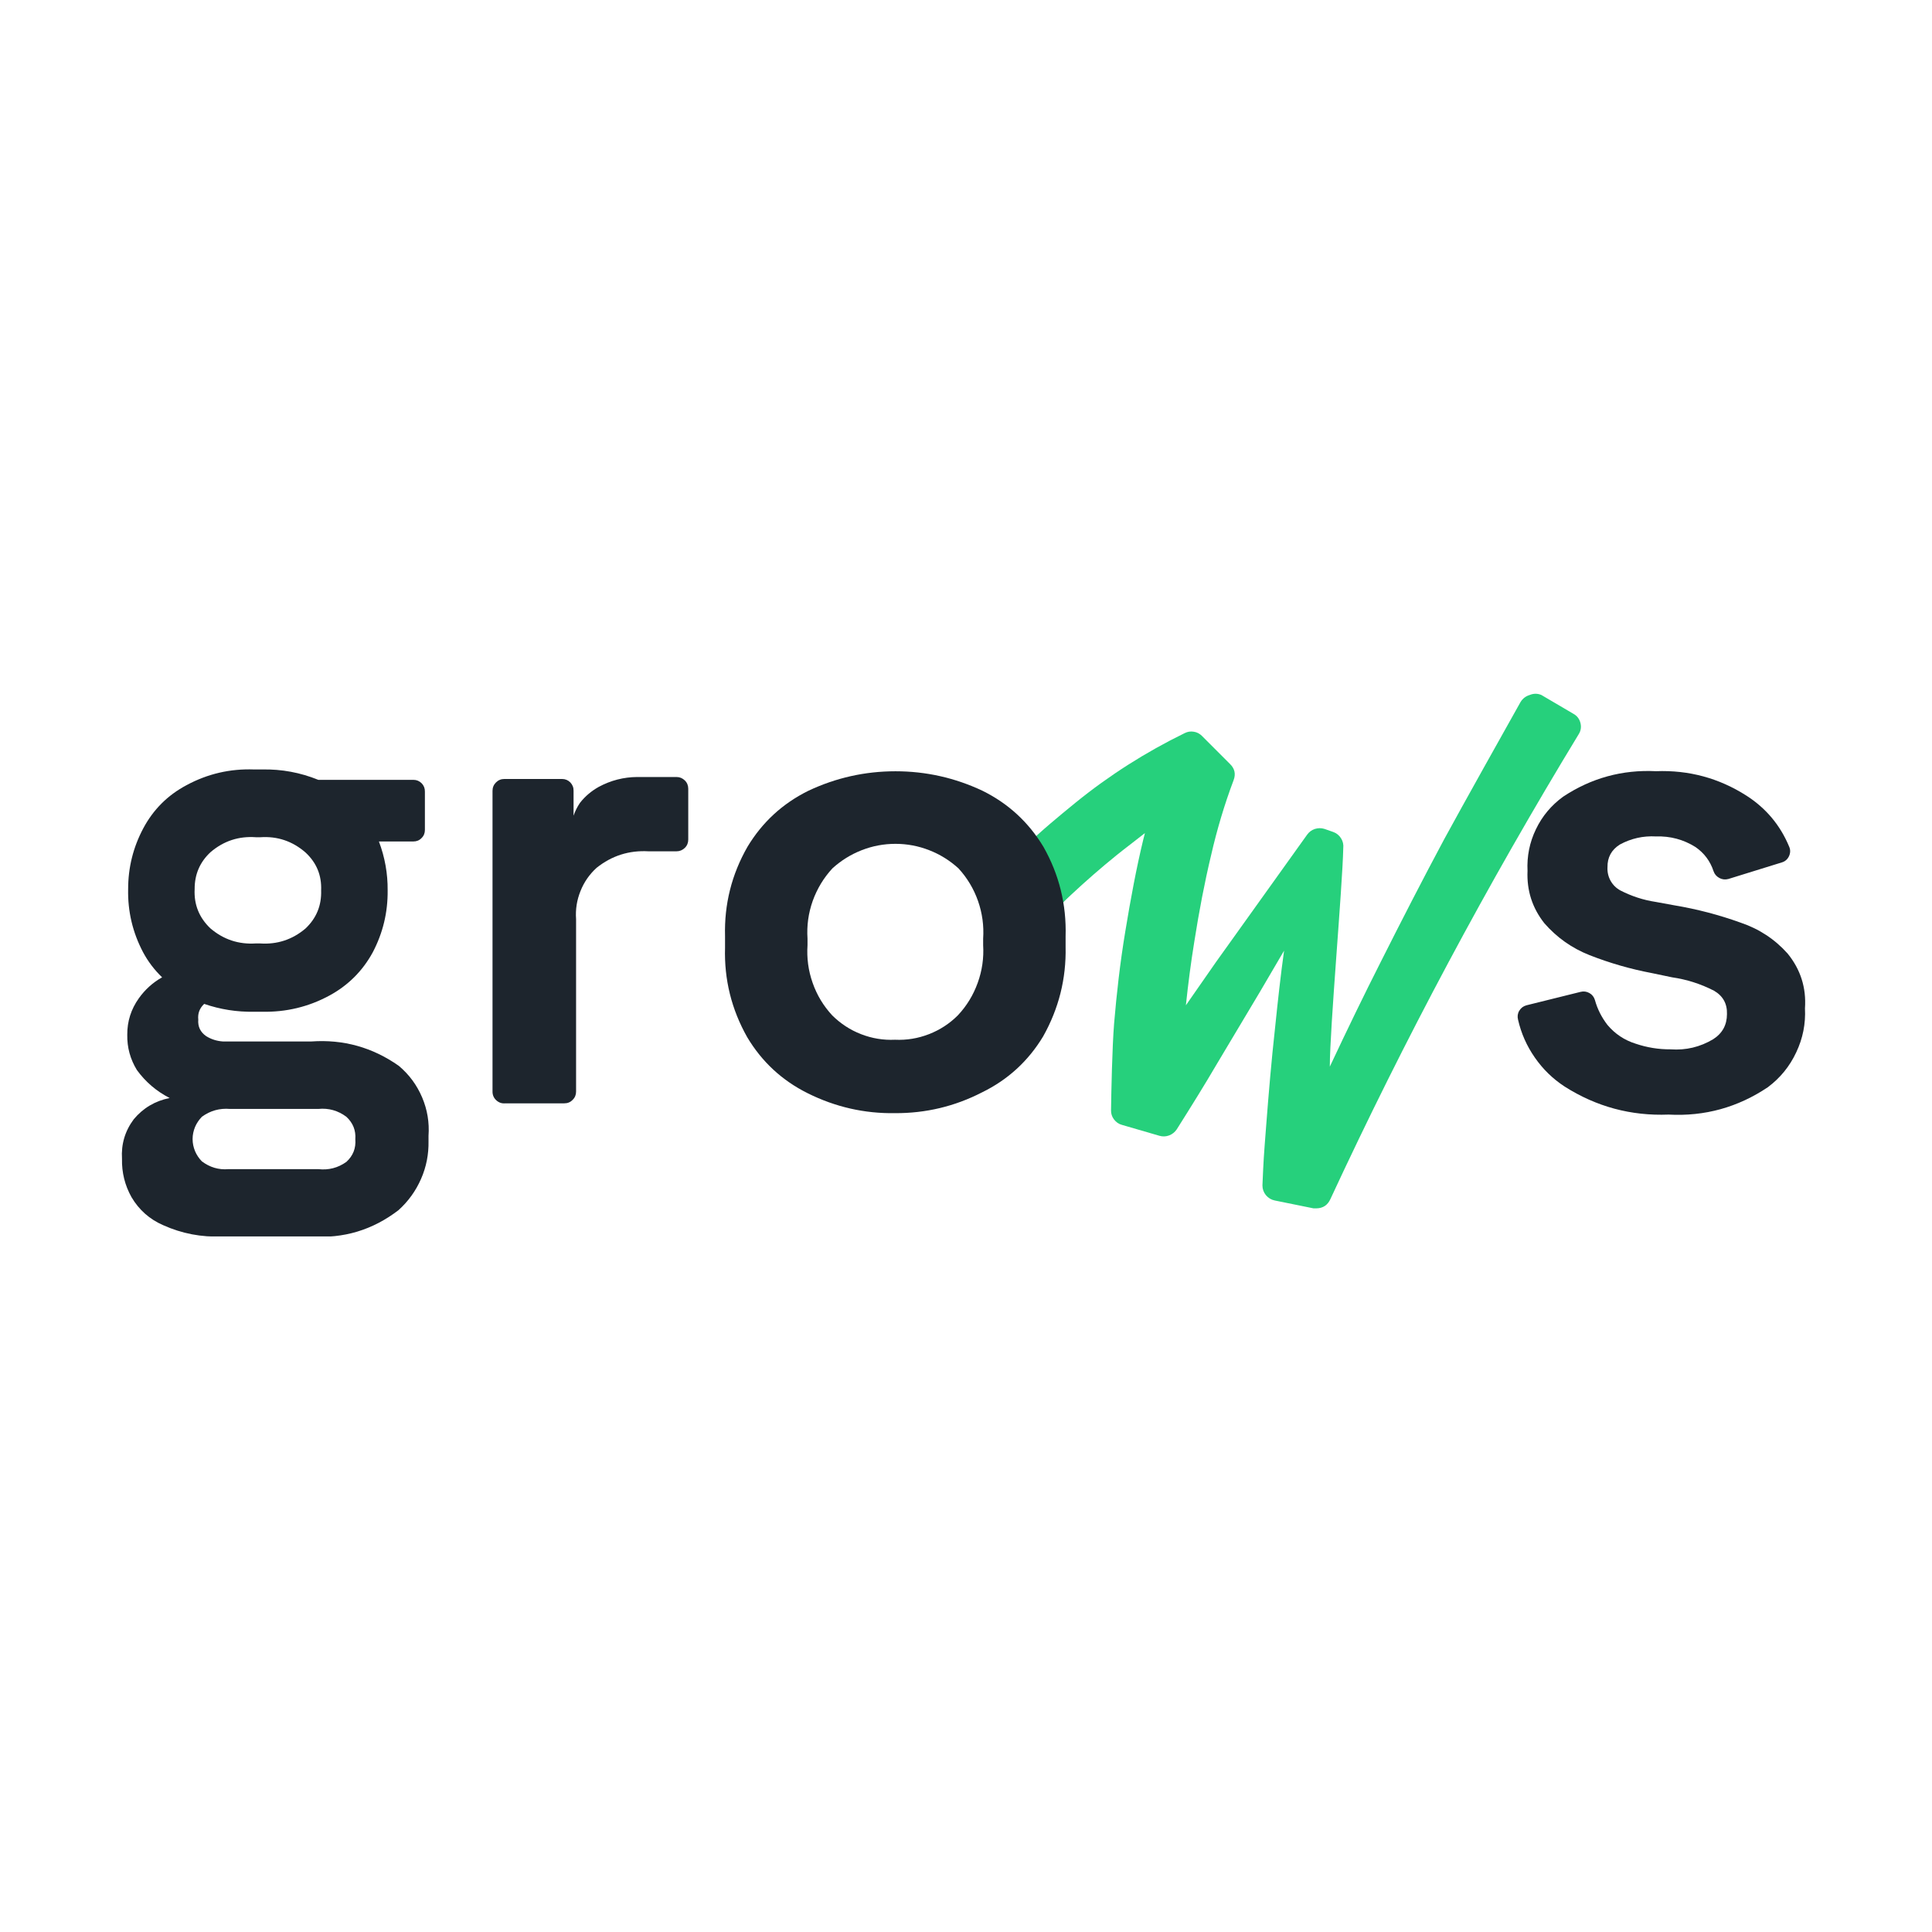 <svg xmlns="http://www.w3.org/2000/svg" xmlns:xlink="http://www.w3.org/1999/xlink" width="128" zoomAndPan="magnify" viewBox="0 0 96 96" height="128" preserveAspectRatio="xMidYMid meet" version="1.2"><defs><clipPath id="516b0f2445"><path d="M 50 34.438 L 79 34.438 L 79 61 L 50 61 Z M 50 34.438 "/></clipPath><clipPath id="6e3b4bebe0"><path d="M 6 38 L 22 38 L 22 61.438 L 6 61.438 Z M 6 38 "/></clipPath></defs><g id="0439a9299a"><rect x="0" width="96" y="0" height="96" style="fill:#ffffff;fill-opacity:1;stroke:none;"/><rect x="0" width="96" y="0" height="96" style="fill:#ffffff;fill-opacity:1;stroke:none;"/><g clip-rule="nonzero" clip-path="url(#516b0f2445)"><path style=" stroke:none;fill-rule:nonzero;fill:#26d07c;fill-opacity:1;" d="M 78.176 35.465 L 76.586 34.531 C 76.395 34.453 76.207 34.453 76.016 34.531 C 75.816 34.59 75.664 34.707 75.555 34.883 C 74.898 36.051 72.684 40.004 71.762 41.699 C 70.703 43.676 69.645 45.738 68.602 47.809 C 67.777 49.438 66.953 51.137 66.078 53 C 66.078 51.094 66.703 44.121 66.746 42.145 C 66.766 41.969 66.73 41.805 66.637 41.656 C 66.543 41.504 66.41 41.398 66.246 41.34 L 65.812 41.188 C 65.652 41.137 65.492 41.141 65.332 41.191 C 65.172 41.246 65.047 41.34 64.949 41.477 L 60.418 47.809 L 58.926 49.953 C 59.039 48.883 59.176 47.824 59.344 46.793 C 59.582 45.277 59.859 43.828 60.18 42.492 C 60.469 41.227 60.84 39.98 61.297 38.766 C 61.414 38.457 61.352 38.188 61.113 37.957 L 59.723 36.566 C 59.609 36.453 59.477 36.383 59.32 36.359 C 59.164 36.332 59.012 36.355 58.871 36.426 C 56.934 37.371 55.125 38.52 53.449 39.879 C 52.598 40.574 51.75 41.27 50.953 42.047 L 50.523 42.48 C 51.246 43.469 51.711 44.57 51.918 45.777 C 52.434 45.25 52.918 44.734 53.199 44.484 C 53.941 43.789 54.707 43.121 55.5 42.48 C 55.93 42.133 56.402 41.785 56.891 41.395 L 56.809 41.715 C 56.473 43.105 56.18 44.664 55.918 46.266 C 55.652 47.867 55.484 49.383 55.359 50.859 C 55.262 52.07 55.219 54.281 55.207 55.172 C 55.203 55.34 55.254 55.492 55.355 55.625 C 55.457 55.758 55.586 55.852 55.75 55.895 L 57.617 56.438 C 57.777 56.484 57.938 56.477 58.094 56.418 C 58.25 56.359 58.375 56.258 58.469 56.121 C 59.164 55.02 59.859 53.906 60.461 52.875 L 62.605 49.285 L 63.805 47.238 C 63.637 48.438 63.5 49.688 63.359 51.055 C 63.18 52.668 63.039 54.324 62.914 55.953 C 62.789 57.582 62.789 57.551 62.73 58.902 C 62.73 59.086 62.789 59.246 62.902 59.387 C 63.02 59.527 63.168 59.617 63.344 59.652 L 65.27 60.043 L 65.406 60.043 C 65.738 60.039 65.969 59.883 66.105 59.586 C 69.789 51.648 73.906 43.941 78.453 36.469 C 78.559 36.293 78.582 36.105 78.527 35.906 C 78.473 35.711 78.355 35.562 78.176 35.465 Z M 78.176 35.465 "/></g><path style=" stroke:none;fill-rule:nonzero;fill:#1d252d;fill-opacity:1;" d="M 24.473 54.242 L 24.473 39.293 C 24.473 39.133 24.531 38.992 24.645 38.879 C 24.758 38.766 24.895 38.707 25.059 38.707 L 27.93 38.707 C 28.09 38.707 28.227 38.766 28.34 38.879 C 28.449 38.996 28.504 39.133 28.5 39.293 L 28.5 40.531 C 28.578 40.305 28.684 40.09 28.82 39.891 C 29.078 39.562 29.391 39.301 29.754 39.098 C 30.352 38.777 30.988 38.613 31.664 38.609 L 33.617 38.609 C 33.777 38.609 33.914 38.668 34.031 38.781 C 34.145 38.895 34.199 39.035 34.199 39.195 L 34.199 41.715 C 34.199 41.875 34.145 42.016 34.031 42.129 C 33.914 42.242 33.777 42.301 33.617 42.301 L 32.223 42.301 C 31.258 42.246 30.398 42.52 29.645 43.121 C 29.289 43.445 29.02 43.832 28.844 44.277 C 28.664 44.723 28.59 45.188 28.625 45.668 L 28.625 54.242 C 28.625 54.402 28.57 54.539 28.453 54.652 C 28.34 54.77 28.203 54.824 28.039 54.824 L 25.113 54.824 C 24.941 54.84 24.793 54.793 24.664 54.676 C 24.535 54.559 24.473 54.414 24.473 54.242 Z M 24.473 54.242 "/><path style=" stroke:none;fill-rule:nonzero;fill:#1d252d;fill-opacity:1;" d="M 44.473 55.312 C 42.949 55.336 41.504 55.004 40.137 54.324 C 38.863 53.691 37.859 52.762 37.129 51.539 C 36.348 50.156 35.98 48.672 36.027 47.086 L 36.027 46.516 C 35.984 44.934 36.355 43.453 37.141 42.078 C 37.879 40.852 38.887 39.926 40.168 39.293 C 41.535 38.648 42.98 38.324 44.496 38.324 C 46.008 38.324 47.453 38.648 48.82 39.293 C 50.102 39.926 51.109 40.855 51.848 42.078 C 52.629 43.457 52.996 44.941 52.949 46.531 L 52.949 47.047 C 52.984 48.633 52.609 50.117 51.832 51.5 C 51.094 52.723 50.082 53.652 48.793 54.281 C 47.438 54.977 45.996 55.32 44.473 55.312 Z M 44.473 51.664 C 45.055 51.691 45.617 51.598 46.16 51.387 C 46.703 51.176 47.184 50.863 47.594 50.453 C 48.035 49.984 48.363 49.445 48.582 48.836 C 48.801 48.23 48.891 47.605 48.852 46.961 L 48.852 46.641 C 48.895 46 48.809 45.375 48.598 44.77 C 48.383 44.16 48.059 43.621 47.625 43.148 C 47.195 42.758 46.715 42.457 46.172 42.246 C 45.633 42.035 45.074 41.93 44.496 41.93 C 43.914 41.93 43.355 42.035 42.816 42.246 C 42.277 42.457 41.793 42.758 41.363 43.148 C 40.926 43.621 40.602 44.16 40.383 44.766 C 40.168 45.375 40.082 46 40.125 46.641 L 40.125 46.961 C 40.082 47.602 40.164 48.227 40.379 48.836 C 40.59 49.441 40.914 49.98 41.352 50.453 C 41.766 50.863 42.242 51.176 42.785 51.387 C 43.328 51.598 43.891 51.691 44.473 51.664 Z M 44.473 51.664 "/><path style=" stroke:none;fill-rule:nonzero;fill:#1d252d;fill-opacity:1;" d="M 82.914 55.383 C 81.043 55.457 79.32 54.992 77.742 53.988 C 77.156 53.605 76.664 53.125 76.266 52.551 C 75.863 51.973 75.586 51.348 75.43 50.664 C 75.391 50.508 75.41 50.359 75.492 50.223 C 75.574 50.086 75.691 49.996 75.848 49.953 L 78.539 49.285 C 78.691 49.246 78.836 49.266 78.977 49.344 C 79.113 49.422 79.203 49.535 79.25 49.688 C 79.375 50.145 79.586 50.555 79.875 50.93 C 80.25 51.375 80.715 51.684 81.27 51.859 C 81.836 52.051 82.414 52.145 83.012 52.141 C 83.77 52.195 84.477 52.027 85.129 51.637 C 85.586 51.344 85.812 50.926 85.812 50.387 C 85.828 49.875 85.613 49.488 85.172 49.23 C 84.512 48.891 83.816 48.668 83.082 48.562 L 82.078 48.352 C 81.02 48.152 79.988 47.855 78.984 47.461 C 78.105 47.113 77.359 46.586 76.738 45.875 C 76.137 45.113 75.859 44.246 75.902 43.273 C 75.867 42.547 76.004 41.859 76.32 41.203 C 76.633 40.551 77.086 40.012 77.672 39.586 C 79.07 38.66 80.609 38.238 82.285 38.32 C 83.91 38.258 85.406 38.66 86.773 39.531 C 87.75 40.156 88.461 41.004 88.906 42.078 C 88.973 42.234 88.965 42.395 88.891 42.551 C 88.816 42.703 88.695 42.809 88.531 42.855 L 85.883 43.676 C 85.727 43.719 85.578 43.703 85.438 43.629 C 85.293 43.551 85.195 43.438 85.145 43.289 C 84.98 42.789 84.684 42.391 84.25 42.09 C 83.652 41.715 82.996 41.539 82.285 41.562 C 81.648 41.527 81.051 41.66 80.488 41.965 C 80.074 42.227 79.867 42.602 79.875 43.094 C 79.863 43.332 79.914 43.555 80.027 43.762 C 80.145 43.973 80.309 44.133 80.516 44.246 C 81.07 44.531 81.656 44.723 82.273 44.816 L 83.191 44.984 C 84.32 45.172 85.422 45.461 86.496 45.848 C 87.406 46.156 88.184 46.664 88.824 47.379 C 89.473 48.176 89.758 49.086 89.688 50.105 C 89.727 50.871 89.582 51.598 89.254 52.289 C 88.93 52.984 88.461 53.559 87.848 54.02 C 86.355 55.023 84.711 55.48 82.914 55.383 Z M 82.914 55.383 "/><g clip-rule="nonzero" clip-path="url(#6e3b4bebe0)"><path style=" stroke:none;fill-rule:nonzero;fill:#1d252d;fill-opacity:1;" d="M 19.816 52.961 C 18.512 52.043 17.062 51.637 15.469 51.75 L 11.078 51.75 C 10.777 51.73 10.5 51.645 10.242 51.484 C 9.957 51.285 9.824 51.012 9.852 50.664 C 9.82 50.355 9.918 50.098 10.145 49.883 C 10.949 50.16 11.777 50.289 12.625 50.273 L 13.031 50.273 C 14.215 50.297 15.332 50.031 16.375 49.465 C 17.301 48.961 18.016 48.246 18.52 47.324 C 19.027 46.359 19.273 45.336 19.262 44.246 C 19.27 43.41 19.125 42.598 18.828 41.812 L 20.543 41.812 C 20.699 41.812 20.836 41.758 20.945 41.645 C 21.059 41.535 21.113 41.398 21.113 41.242 L 21.113 39.336 C 21.117 39.176 21.062 39.035 20.953 38.922 C 20.84 38.809 20.703 38.75 20.543 38.75 L 15.816 38.75 C 14.922 38.387 13.996 38.215 13.031 38.234 L 12.625 38.234 C 11.434 38.191 10.316 38.449 9.266 39.016 C 8.332 39.512 7.617 40.227 7.121 41.156 C 6.617 42.102 6.367 43.109 6.367 44.18 C 6.344 45.285 6.59 46.328 7.105 47.309 C 7.355 47.777 7.672 48.195 8.055 48.562 C 7.59 48.824 7.207 49.172 6.898 49.605 C 6.512 50.148 6.32 50.75 6.324 51.414 C 6.312 52.047 6.473 52.629 6.801 53.168 C 7.234 53.762 7.777 54.227 8.43 54.559 C 7.711 54.703 7.113 55.055 6.645 55.617 C 6.211 56.199 6.016 56.855 6.062 57.582 C 6.047 58.258 6.203 58.895 6.535 59.488 C 6.91 60.121 7.434 60.586 8.109 60.879 C 9.039 61.297 10.016 61.484 11.035 61.438 L 15.453 61.438 C 17.07 61.555 18.52 61.117 19.805 60.129 C 20.289 59.691 20.66 59.176 20.922 58.578 C 21.184 57.98 21.305 57.355 21.293 56.703 L 21.293 56.438 C 21.34 55.773 21.234 55.137 20.973 54.523 C 20.711 53.91 20.328 53.391 19.816 52.961 Z M 10.465 42.34 C 11.117 41.785 11.867 41.539 12.723 41.602 L 12.934 41.602 C 13.785 41.543 14.531 41.797 15.176 42.355 C 15.73 42.867 15.988 43.496 15.957 44.246 C 15.98 44.996 15.723 45.625 15.176 46.141 C 14.523 46.691 13.77 46.938 12.918 46.879 L 12.711 46.879 C 11.855 46.934 11.102 46.684 10.449 46.125 C 9.895 45.594 9.633 44.945 9.672 44.18 C 9.668 43.449 9.93 42.836 10.465 42.34 Z M 17.211 57.734 C 16.793 58.031 16.328 58.152 15.816 58.094 L 11.355 58.094 C 10.867 58.137 10.426 58.004 10.031 57.707 C 9.887 57.559 9.773 57.391 9.691 57.199 C 9.613 57.008 9.57 56.809 9.57 56.598 C 9.57 56.391 9.613 56.191 9.691 56 C 9.773 55.809 9.887 55.641 10.031 55.492 C 10.449 55.188 10.914 55.059 11.426 55.102 L 15.816 55.102 C 16.332 55.051 16.797 55.184 17.211 55.492 C 17.535 55.793 17.688 56.164 17.656 56.605 C 17.691 57.055 17.543 57.43 17.211 57.734 Z M 17.211 57.734 "/></g></g></svg>